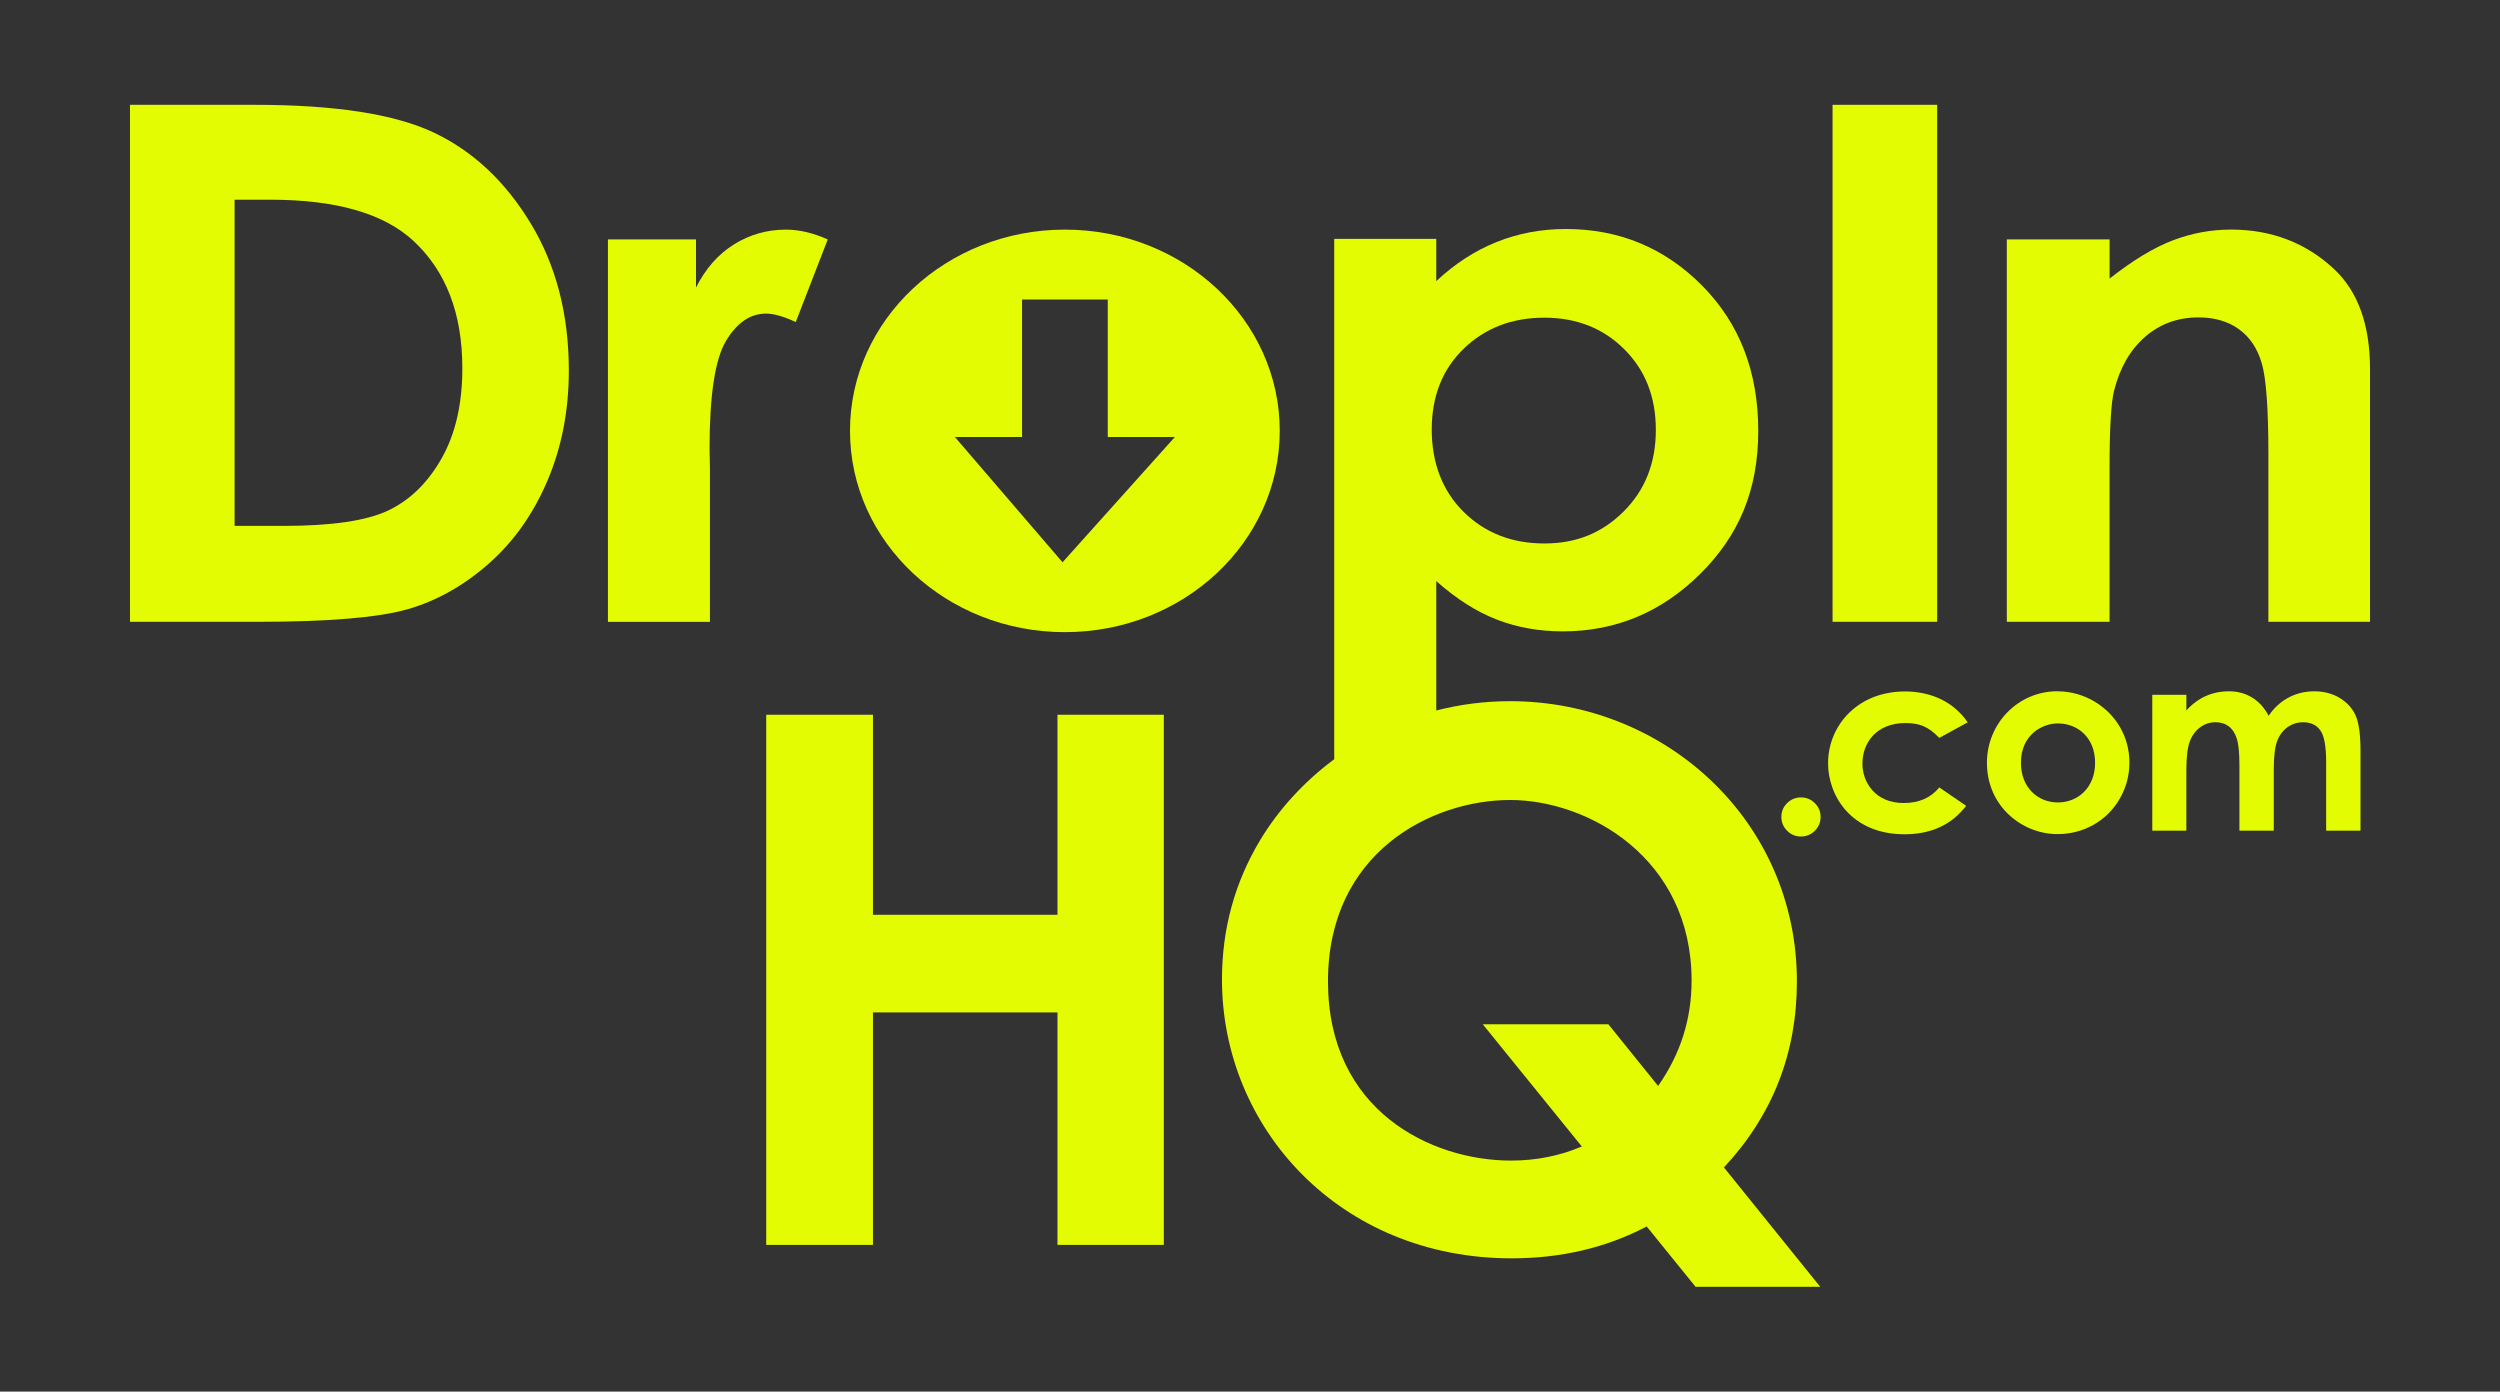 <svg viewBox="0 0 612 340.67" version="1.1" xmlns="http://www.w3.org/2000/svg" id="Layer_1">
  
  <rect x="0" y="0" width="612" height="340.67" fill="#333333" stroke="none"/>
  
  <defs>
    <style>
      .st0 {
        fill: #e3fc02;
      }
    </style>
  </defs>
  <path d="M31.82,25.66h30.56c19.7,0,34.34,2.28,43.91,6.84,9.57,4.56,17.46,11.97,23.66,22.24,6.2,10.27,9.3,22.26,9.3,35.96,0,9.75-1.73,18.71-5.2,26.89-3.47,8.17-8.25,14.96-14.36,20.35s-12.72,9.12-19.84,11.18c-7.12,2.06-19.45,3.1-37.01,3.1h-31.02V25.66h0ZM57.43,48.89v79.85h11.98c11.79,0,20.35-1.26,25.66-3.79,5.31-2.53,9.66-6.78,13.04-12.75s5.07-13.32,5.07-22.05c0-13.44-4.02-23.86-12.07-31.27-7.25-6.66-18.89-9.99-34.92-9.99,0,0-8.76,0-8.76,0Z" class="st0"></path>
  <path d="M148.82,58.61h21.56v11.79c2.33-4.65,5.44-8.17,9.31-10.58,3.87-2.41,8.11-3.61,12.71-3.61,3.25,0,6.66.8,10.23,2.41l-7.83,20.22c-2.95-1.38-5.38-2.07-7.28-2.07-3.87,0-7.14,2.24-9.81,6.71s-4.01,13.25-4.01,26.33l.09,4.56v37.86h-24.97V58.61Z" class="st0"></path>
  <path d="M448.61,25.66h25.61v126.56h-25.61V25.66Z" class="st0"></path>
  <path d="M491.28,58.61h25.15v9.59c5.7-4.49,10.87-7.61,15.5-9.37s9.37-2.63,14.21-2.63c9.94,0,18.37,3.24,25.3,9.72,5.83,5.51,8.74,13.65,8.74,24.43v61.86h-24.88v-40.99c0-11.17-.54-18.59-1.61-22.26-1.07-3.67-2.94-6.46-5.61-8.38s-5.96-2.88-9.88-2.88c-5.09,0-9.45,1.59-13.1,4.77-3.65,3.18-6.17,7.58-7.58,13.19-.74,2.92-1.1,9.25-1.1,18.99v37.56h-25.15V58.61h0Z" class="st0"></path>
  <path d="M474.73,180.64c-2.8-2.93-5-3.63-8.35-3.63-6.93,0-10.46,4.72-10.46,9.95,0,4.37,3,9.62,10.1,9.62,3.73,0,6.64-1.27,8.72-3.82l6.58,4.51c-3.57,4.64-8.6,6.96-15.1,6.96-12.98,0-18.71-9.41-18.71-17.37,0-6.38,3.41-12.2,9.15-15.29s13.39-2.94,18.58-.35c2.63,1.31,4.78,3.18,6.45,5.61l-6.96,3.81h0Z" class="st0"></path>
  <path d="M503.65,169.23c6.8,0,12.5,3.87,15.31,8.74,1.55,2.69,2.32,5.59,2.32,8.71s-.78,6.07-2.34,8.8c-3.17,5.55-8.94,8.71-15.27,8.71-8.6,0-17.27-6.75-17.27-17.46,0-9.6,7.6-17.51,17.24-17.51h0ZM503.79,177.09c-3.89,0-9.07,2.81-9.07,9.63,0,6.08,4.16,9.72,9.04,9.72s9.12-3.59,9.12-9.72-4.23-9.62-9.1-9.62h.01Z" class="st0"></path>
  <path d="M526.88,170.09h8.34v3.82c1.43-1.57,3.01-2.74,4.76-3.52s3.65-1.16,5.71-1.16,3.96.51,5.63,1.53,3.02,2.51,4.04,4.46c1.33-1.96,2.95-3.44,4.88-4.46s4.03-1.53,6.32-1.53,4.45.55,6.24,1.65,3.09,2.54,3.87,4.31c.79,1.77,1.18,4.66,1.18,8.65v19.5h-8.41v-16.87c0-3.77-.47-6.32-1.41-7.66-.94-1.33-2.34-2-4.22-2-1.43,0-2.71.41-3.84,1.22-1.13.82-1.97,1.94-2.52,3.38-.55,1.44-.83,3.74-.83,6.92v15.01h-8.41v-16.11c0-2.98-.22-5.13-.66-6.47-.44-1.33-1.1-2.33-1.98-2.98s-1.94-.98-3.19-.98c-1.39,0-2.65.41-3.78,1.24s-1.98,1.98-2.54,3.47-.84,3.83-.84,7.03v14.8h-8.34v-33.26h0Z" class="st0"></path>
  <path d="M187.57,174.97h26.13v48.97h45.17v-48.97h26.03v129.78h-26.03v-56.91h-45.17v56.91h-26.13v-129.78h0Z" class="st0"></path>
  <path d="M260.68,56.21c-29.05,0-52.6,22.06-52.6,49.27s23.55,49.27,52.6,49.27,52.6-22.06,52.6-49.27-23.55-49.27-52.6-49.27ZM260.11,137.65l-26.36-30.68h16.45v-33.65h20.98v33.65h16.44l-27.51,30.68Z" class="st0"></path>
  <path d="M422.02,285.79c11.91-12.77,17.86-27.95,17.86-45.55,0-39.33-32.3-68.59-70.19-68.59-6.33,0-12.38.81-18.09,2.28v-31.68c4.91,4.37,9.86,7.51,14.84,9.43,4.97,1.92,10.35,2.88,16.13,2.88,12.97,0,24.18-4.7,33.65-14.08,9.47-9.39,14.2-20.53,14.2-35s-4.58-26.32-13.74-35.56-20.28-13.86-33.37-13.86c-6.02,0-11.68,1.07-16.96,3.19-5.29,2.13-10.2,5.31-14.75,9.56v-10.33h-24.98v127.38c-7.51,5.57-13.66,12.39-18.09,19.73-6.26,10.39-9.39,21.79-9.39,34.21,0,36.34,28.84,68.24,70.88,68.24,12.17,0,23.2-2.6,33.09-7.8l11.97,14.77h30.51l-23.57-29.22h0ZM358.33,85.35c5.22-5.05,11.8-7.58,19.73-7.58h.01c7.86.01,14.38,2.57,19.54,7.71s7.74,11.67,7.74,19.76-2.63,14.75-7.88,19.97c-5.26,5.22-11.48,7.83-19.41,7.83s-14.51-2.56-19.73-7.7c-5.23-5.14-7.84-12.04-7.84-20.19s2.62-14.75,7.84-19.8ZM405.91,265.83h-.01l-12.17-15.09h-30.75l24.25,29.92c-5.41,2.3-11.18,3.45-17.33,3.45-19.52,0-44.81-12.15-44.81-43.87s25.53-44.4,44.6-44.4,44.41,14.17,44.41,44.22c0,9.41-2.73,18-8.19,25.77h0Z" class="st0"></path>
  <path d="M440.88,195.21c1.32,0,2.45.46,3.39,1.39s1.41,2.05,1.41,3.38-.47,2.46-1.41,3.39c-.94.94-2.07,1.41-3.39,1.41s-2.45-.47-3.39-1.41-1.41-2.07-1.41-3.39.47-2.45,1.41-3.38c.94-.93,2.07-1.39,3.39-1.39Z" class="st0"></path>
</svg>